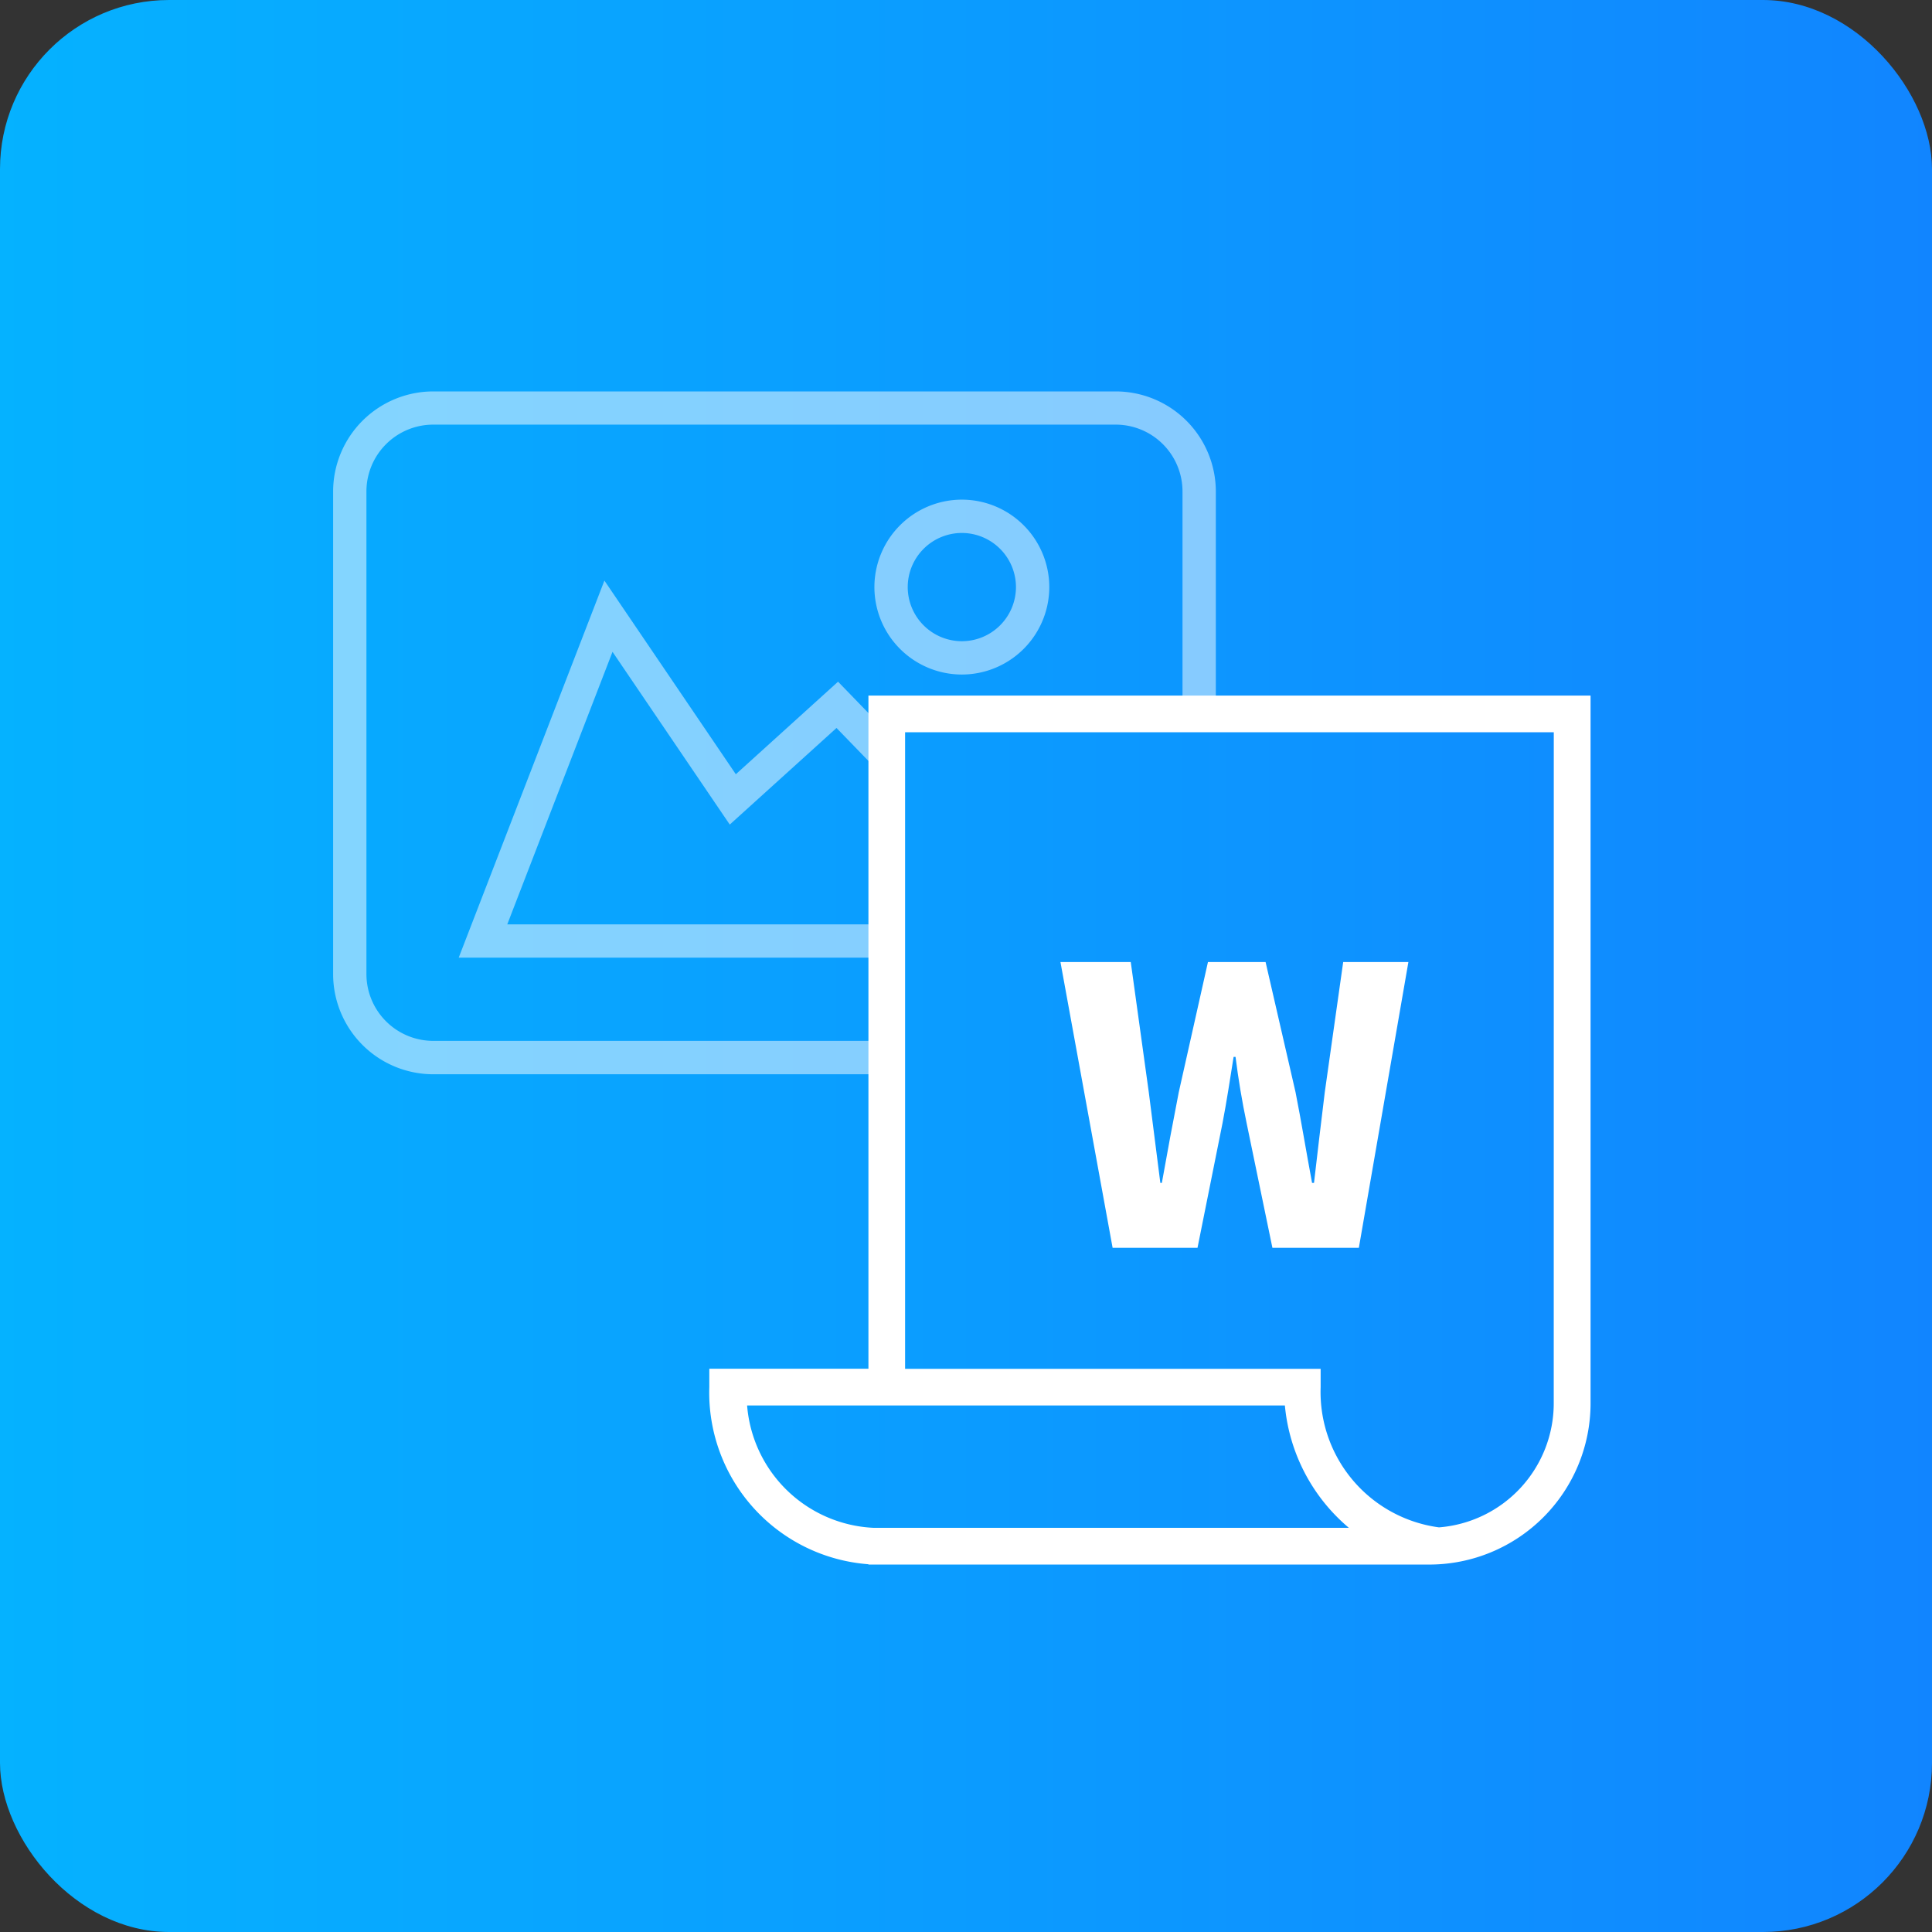 <svg xmlns="http://www.w3.org/2000/svg" xmlns:xlink="http://www.w3.org/1999/xlink" width="80" height="80" viewBox="0 0 80 80"><rect x="0" y="0" width="80" height="80" fill="#333333" stroke="none"/><defs><style>.a{fill:none;}.b{fill:url(#a);}.c{fill:#fff;}.d{clip-path:url(#b);}.e{opacity:0.5;}</style><linearGradient id="a" y1="0.5" x2="1" y2="0.5" gradientUnits="objectBoundingBox"><stop offset="0" stop-color="#05b2ff"/><stop offset="1" stop-color="#1185ff"/></linearGradient><clipPath id="b"><path class="a" d="M-1502-151v45.613h24.834v-24.834h14.191V-151Z" transform="translate(1502 151)"/></clipPath></defs><g transform="translate(1535 175)"><rect class="b" width="80" height="80" rx="7" transform="translate(-1535 -175)"/><g transform="translate(-1505.629 -146.198)"><path class="c" d="M-1443.234-91.474V-63.6h-6.589v.76a7.126,7.126,0,0,0,6.589,7.336v.013h23.229a6.68,6.68,0,0,0,6.673-6.673v-29.31Zm-5.023,29.395h22.267a7.527,7.527,0,0,0,2.651,5.068H-1443A5.511,5.511,0,0,1-1448.258-62.079Zm33.4-.084a5.156,5.156,0,0,1-4.752,5.132v0a5.653,5.653,0,0,1-4.9-5.805v-.76h-17.207V-89.954h26.861Z" transform="translate(1449.823 91.474)"/><g transform="translate(14.54 11.033)"><path class="c" d="M-1407.656-59.477h2.911l.747,5.393.478,3.754h.063c.223-1.257.461-2.529.7-3.754l1.209-5.393h2.386l1.241,5.393c.239,1.209.445,2.482.684,3.754h.08c.143-1.272.3-2.529.446-3.754l.763-5.393h2.7l-2.052,11.835h-3.579l-1.066-5.154c-.191-.907-.35-1.861-.461-2.752h-.08c-.143.891-.286,1.845-.461,2.752l-1.034,5.154h-3.515Z" transform="translate(1407.656 59.477)"/></g></g><g transform="translate(-1523.621 -166.724)"><g class="d" transform="translate(0)"><g class="e" transform="translate(2.414 7.931)"><path class="c" d="M-1462.593-99.724h-28.262a4.149,4.149,0,0,1-4.144-4.144v-19.987a4.149,4.149,0,0,1,4.144-4.144h28.262a4.149,4.149,0,0,1,4.145,4.144v19.987A4.149,4.149,0,0,1-1462.593-99.724Zm-28.262-26.9a2.768,2.768,0,0,0-2.765,2.765v19.987a2.768,2.768,0,0,0,2.765,2.765h28.262a2.768,2.768,0,0,0,2.765-2.765v-19.987a2.768,2.768,0,0,0-2.765-2.765Z" transform="translate(1495 128)"/><g transform="translate(5.201 7.834)"><path class="c" d="M-1453.138-89.668h-26.779l6.033-15.614,5.442,8.019,4.233-3.833Zm-24.768-1.379h21.511l-7.878-8.132-4.42,4-4.855-7.153Z" transform="translate(1479.917 105.282)"/></g><g transform="translate(22.414 4.483)"><path class="c" d="M-1426.379-107.759a3.625,3.625,0,0,1-3.621-3.621,3.625,3.625,0,0,1,3.621-3.621,3.625,3.625,0,0,1,3.621,3.621A3.625,3.625,0,0,1-1426.379-107.759Zm0-5.862a2.244,2.244,0,0,0-2.241,2.241,2.244,2.244,0,0,0,2.241,2.241,2.244,2.244,0,0,0,2.241-2.241A2.244,2.244,0,0,0-1426.379-113.621Z" transform="translate(1430 115)"/></g></g></g></g></g></svg>